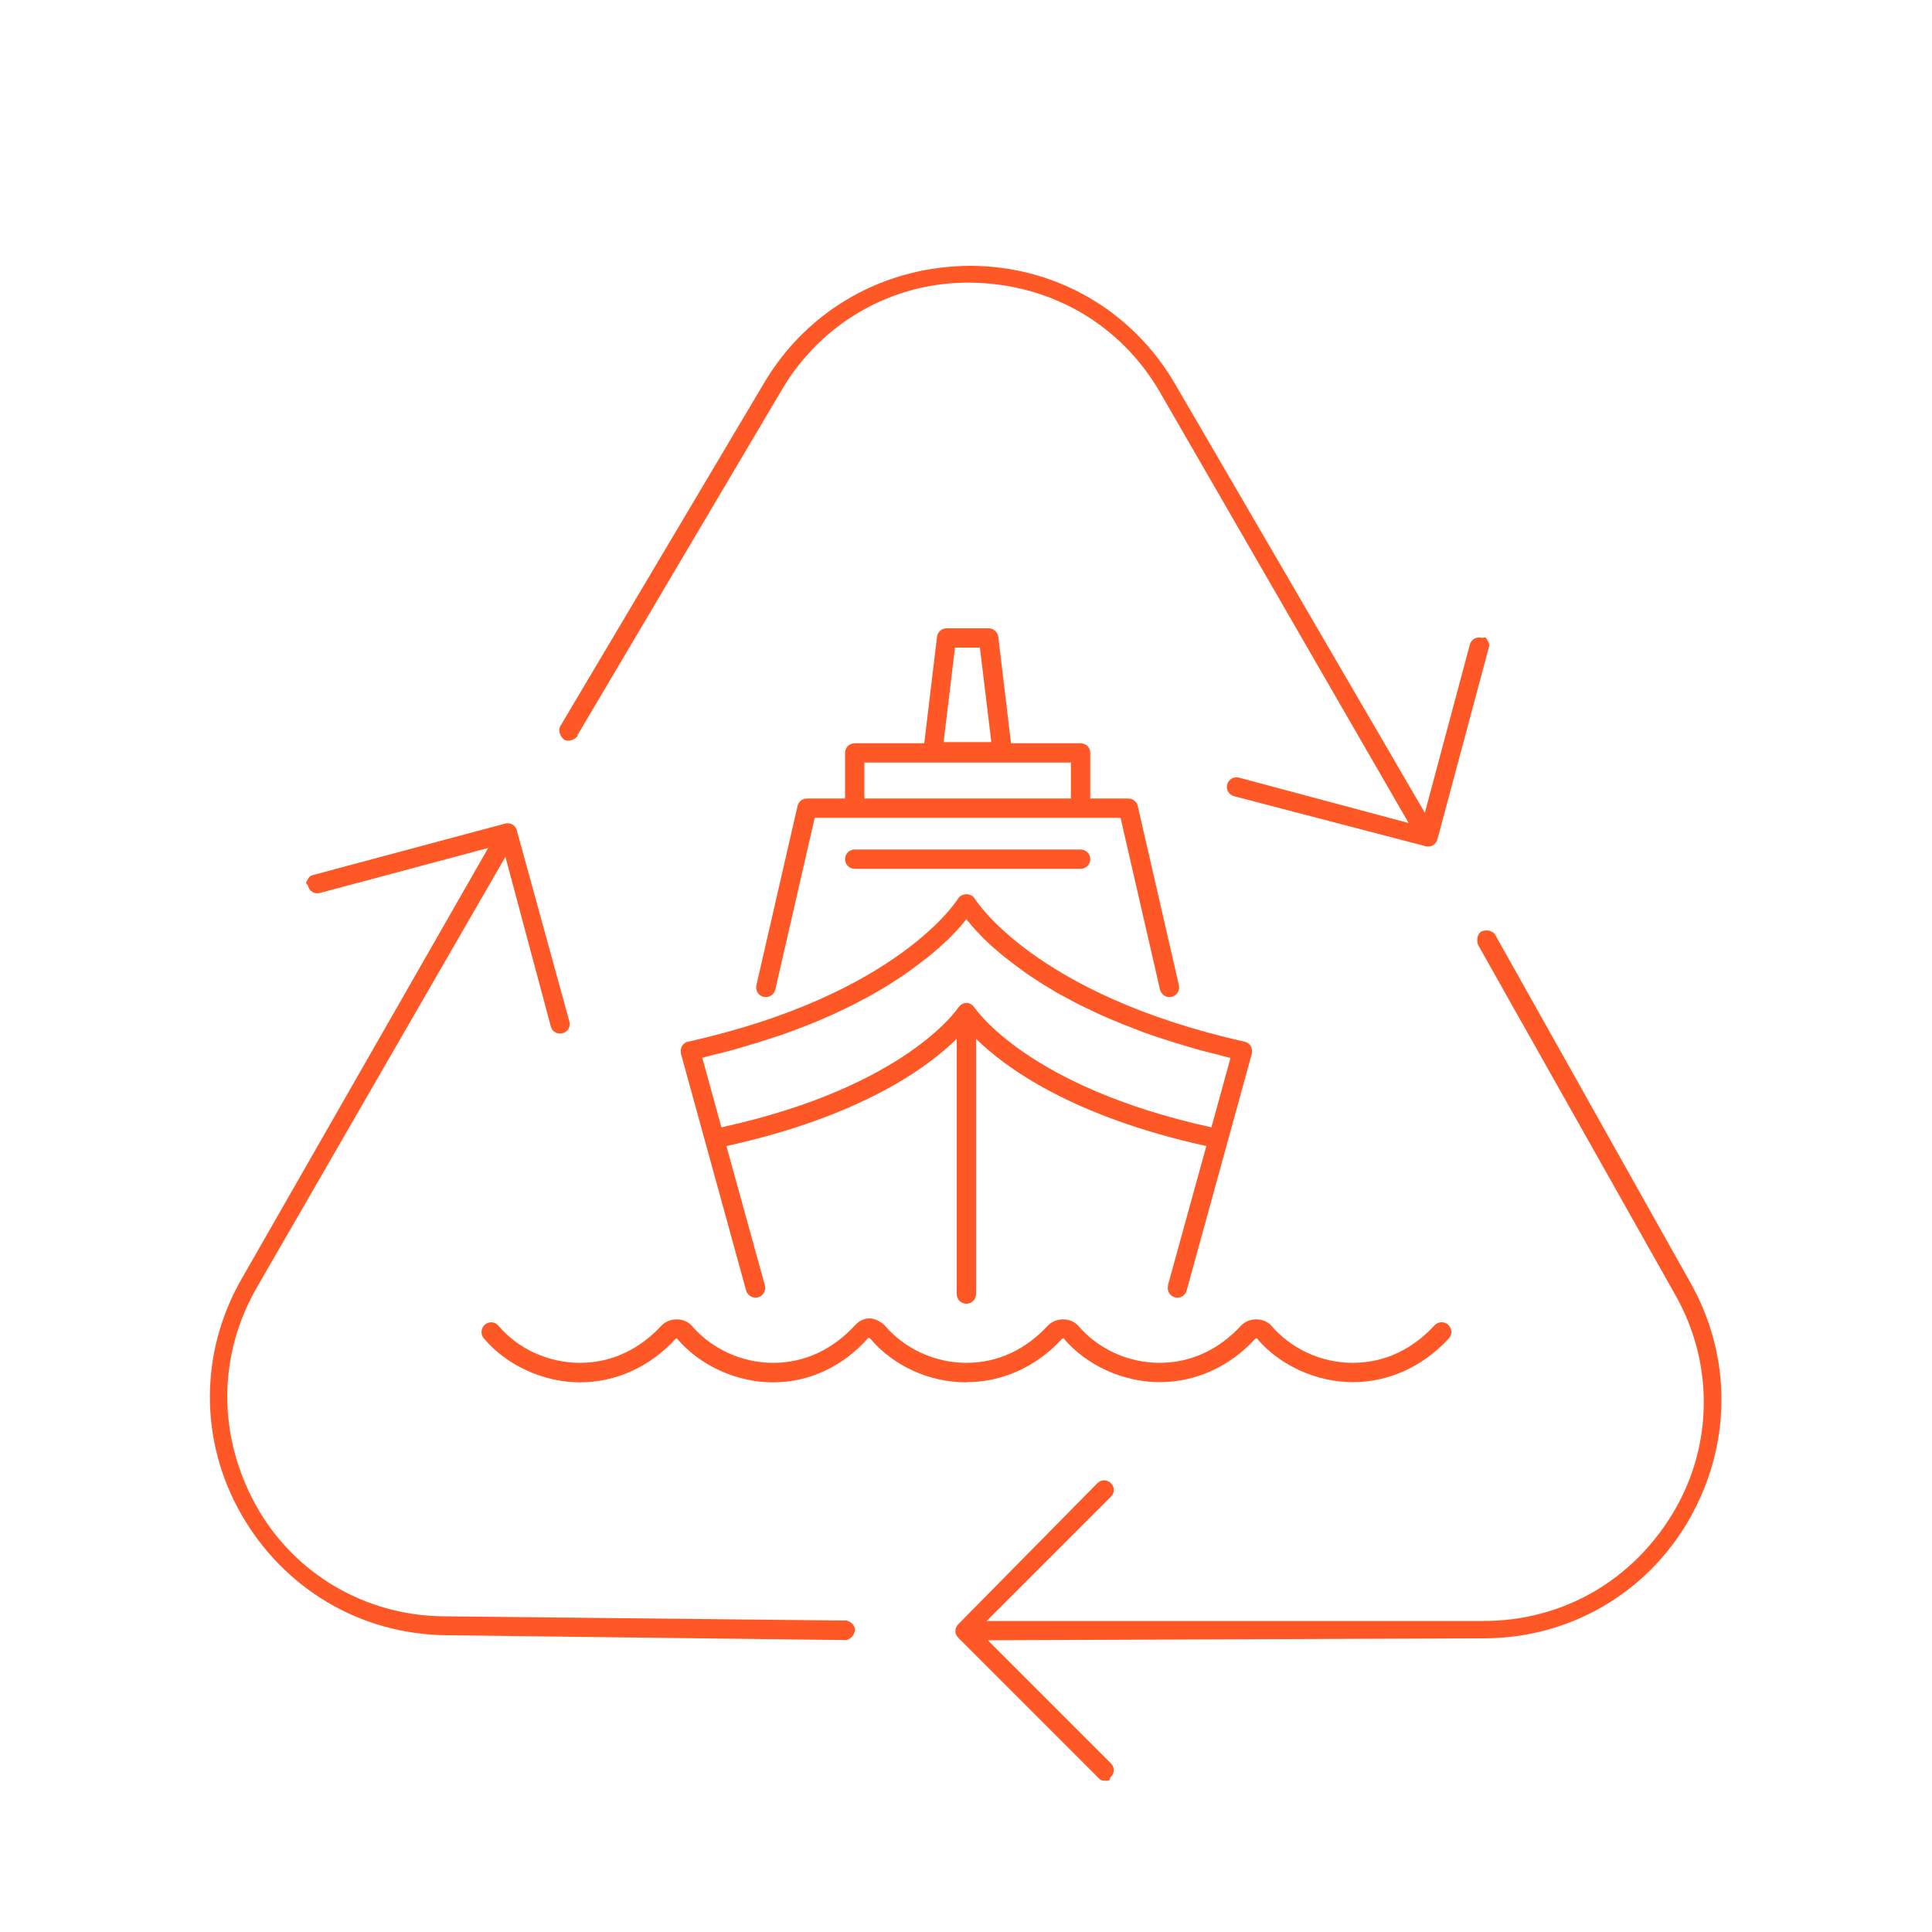 <?xml version="1.0" encoding="UTF-8"?><svg id="Ebene_1" xmlns="http://www.w3.org/2000/svg" viewBox="0 0 100 100"><defs><style>.cls-1{fill:#ff5827;stroke-width:0px;}</style></defs><path class="cls-1" d="M50.01,71.55c-1.91,0-3.78-.85-4.98-2.28,0,.01-.05-.02-.08-.03-1.32,1.5-3.08,2.31-4.94,2.31s-3.78-.85-4.98-2.28c.01.02-.05.02-.07.04-1.32,1.44-3.09,2.24-4.94,2.24s-3.78-.85-4.98-2.28c-.18-.21-.15-.53.06-.71.21-.18.53-.15.7.06,1.02,1.21,2.6,1.92,4.22,1.92s3.08-.69,4.23-1.94c.41-.41,1.13-.41,1.52-.02,1.05,1.24,2.62,1.96,4.25,1.96s3.08-.69,4.23-1.94c.14-.14.36-.36.77-.36.26,0,.58.18.75.34,1.05,1.24,2.62,1.96,4.25,1.96s3.08-.69,4.23-1.94c.41-.41,1.12-.41,1.52-.02,1.05,1.24,2.62,1.96,4.25,1.96s3.08-.69,4.23-1.94c.41-.41,1.12-.41,1.52-.02,1.05,1.24,2.62,1.96,4.25,1.96s3.08-.69,4.23-1.94c.19-.2.5-.22.71-.03.2.19.22.5.03.71-1.35,1.46-3.11,2.26-4.97,2.26s-3.78-.85-4.98-2.28c.01.02-.05.02-.07.04-1.32,1.44-3.09,2.24-4.95,2.24s-3.78-.85-4.98-2.28c.01.02-.05.02-.07.04-1.32,1.44-3.09,2.24-4.94,2.24ZM87.5,66.4l-10.1-18c-.1-.2-.4-.3-.7-.2-.2.1-.3.4-.2.7l10.2,18.1c2,3.5,2,7.8-.1,11.3-2.1,3.5-5.7,5.6-9.8,5.6h-25.73l6.43-6.43c.2-.2.2-.5,0-.7-.2-.2-.5-.2-.7,0l-7.2,7.3c-.2.2-.2.5,0,.7l7.3,7.3c.1.1.2.1.4.1s.1-.1.2-.2c.2-.2.2-.5,0-.7l-6.37-6.37,25.67-.1c4.4,0,8.4-2.3,10.6-6.1,2.2-3.8,2.3-8.4.1-12.3ZM43.77,83.88l-20.78-.22c-4.03-.02-7.76-2.17-9.74-5.74-1.98-3.57-2-7.74.05-11.29l12.86-22.28,2.35,8.78c.07.27.33.42.61.35.27-.07.42-.33.35-.61l-2.72-9.89c-.07-.27-.33-.42-.61-.35l-9.97,2.67c-.14.04-.19.12-.29.3-.1.17.04.14.07.27.07.27.33.42.61.35l8.71-2.33-12.75,22.28c-2.2,3.81-2.21,8.42-.02,12.23,2.19,3.81,6.12,6.19,10.6,6.24l20.64.25c.22.01.46-.2.52-.51.01-.22-.2-.46-.51-.52ZM29.88,38.07l10.58-17.88c2.03-3.48,5.76-5.63,9.84-5.56,4.08.07,7.7,2.14,9.75,5.69l12.86,22.28-8.78-2.35c-.27-.07-.53.08-.61.35-.07.27.08.53.35.61l9.92,2.59c.27.07.53-.08.61-.35l2.67-9.97c.04-.14-.01-.22-.11-.4-.1-.17-.14-.04-.27-.07-.27-.07-.53.08-.61.35l-2.33,8.71-12.92-22.18c-2.2-3.81-6.19-6.12-10.58-6.13-4.39,0-8.42,2.21-10.7,6.06l-10.54,17.75c-.12.19-.06.5.18.71.19.12.5.06.71-.18ZM60.45,66.53l1.99-7.21c-7-1.54-10.45-4.1-11.92-5.55v13.21c0,.28-.22.5-.5.5s-.5-.22-.5-.5v-13.21c-1.47,1.45-4.92,4.01-11.92,5.55l1.99,7.21c.07.27-.08.54-.35.62-.26.07-.54-.08-.62-.35l-3.38-12.28s0,0,0-.01c0,0,0,0,0-.01,0-.03,0-.06,0-.09,0-.03,0-.06,0-.09,0-.04.02-.08.04-.12,0-.02.01-.04.02-.06,0,0,0,0,0,0,.03-.05.07-.09.12-.13,0,0,0,0,.01-.01.05-.04.11-.07.18-.08,10.89-2.43,13.95-7.36,13.98-7.41.18-.3.68-.3.86,0,.03.05,3.08,4.97,13.98,7.41.07.02.13.04.18.08,0,0,0,0,.01.01.05.04.09.08.12.13,0,0,0,0,0,0,.01.02.01.04.02.06.02.04.03.07.04.12,0,.03,0,.06,0,.09,0,.03,0,.06,0,.09,0,0,0,0,0,.01,0,0,0,0,0,.01l-3.38,12.28c-.06.22-.26.37-.48.37-.04,0-.09,0-.13-.02-.27-.07-.42-.35-.35-.62ZM62.7,58.36l.99-3.6c-.21-.05-.4-.1-.61-.16-.26-.06-.51-.13-.76-.19-.28-.07-.54-.15-.81-.23-.24-.07-.48-.14-.7-.21-.26-.08-.5-.16-.75-.24-.22-.07-.44-.15-.65-.22-.24-.08-.46-.17-.68-.26-.2-.08-.41-.15-.6-.23-.22-.09-.42-.18-.63-.26-.18-.08-.37-.16-.55-.24-.2-.09-.38-.18-.57-.27-.17-.08-.34-.16-.5-.24-.18-.09-.35-.18-.53-.28-.15-.08-.3-.16-.45-.24-.17-.09-.32-.18-.48-.28-.13-.08-.27-.16-.4-.24-.15-.09-.29-.18-.43-.28-.12-.08-.24-.15-.35-.23-.14-.09-.26-.18-.39-.28-.1-.07-.21-.15-.3-.22-.12-.09-.24-.18-.35-.27-.09-.07-.18-.14-.26-.2-.11-.09-.22-.18-.32-.27-.07-.06-.14-.12-.21-.18-.11-.09-.2-.18-.29-.27-.05-.05-.11-.1-.16-.15-.1-.1-.19-.19-.27-.28-.03-.04-.07-.07-.11-.11-.1-.1-.18-.2-.26-.29-.02-.02-.04-.04-.05-.06-.09-.11-.18-.21-.25-.3-.07.09-.16.19-.25.3-.02.02-.04.04-.05.06-.08.09-.17.19-.26.29-.03.03-.07.07-.11.11-.09.09-.17.18-.27.28-.05.05-.11.1-.17.15-.09.09-.18.17-.29.27-.07.06-.14.12-.21.18-.1.09-.2.18-.32.27-.08.07-.17.13-.26.2-.12.09-.23.18-.35.27-.1.07-.2.15-.3.22-.13.09-.25.18-.39.28-.11.08-.24.15-.35.23-.14.09-.28.18-.43.28-.13.08-.27.16-.4.24-.16.09-.31.18-.48.28-.14.08-.3.16-.45.24-.17.09-.34.18-.53.28-.16.08-.33.16-.5.24-.19.09-.37.18-.57.27-.18.08-.37.16-.55.24-.21.09-.41.18-.62.26-.19.08-.4.15-.6.23-.22.09-.45.17-.68.25-.21.08-.43.15-.65.22-.25.08-.49.16-.75.24-.23.07-.47.14-.7.21-.27.08-.53.16-.81.23-.25.07-.5.13-.76.19-.21.05-.4.11-.61.16l.99,3.6c9.53-2.08,12.24-6.16,12.26-6.2,0-.01.02-.02.03-.03.03-.05.08-.08.12-.12.02-.01.03-.02.05-.03.07-.03.14-.06.22-.06s.16.02.22.06c.02,0,.03.02.05.03.05.03.09.07.12.12,0,.01.02.02.03.03.03.04,2.73,4.11,12.26,6.2ZM56.43,38.97v2.36h1.97c.23,0,.44.16.49.39l2.13,9.28c.06.27-.11.54-.38.6-.04,0-.08.01-.11.01-.23,0-.43-.16-.49-.39l-2.04-8.89h-15.83l-2.04,8.89c-.06.27-.33.44-.6.38-.27-.06-.44-.33-.38-.6l2.13-9.28c.05-.23.25-.39.49-.39h1.97v-2.36c0-.28.22-.5.5-.5h3.6l.66-5.51c.03-.25.24-.44.5-.44h2.17c.25,0,.47.19.5.44l.66,5.51h3.6c.28,0,.5.22.5.5ZM48.85,38.41h2.46l-.59-4.89h-1.29l-.59,4.89ZM55.43,39.47h-10.69v1.86h10.69v-1.86ZM44.24,43.97c-.28,0-.5.22-.5.5s.22.5.5.5h11.69c.28,0,.5-.22.5-.5s-.22-.5-.5-.5h-11.69Z"/></svg>